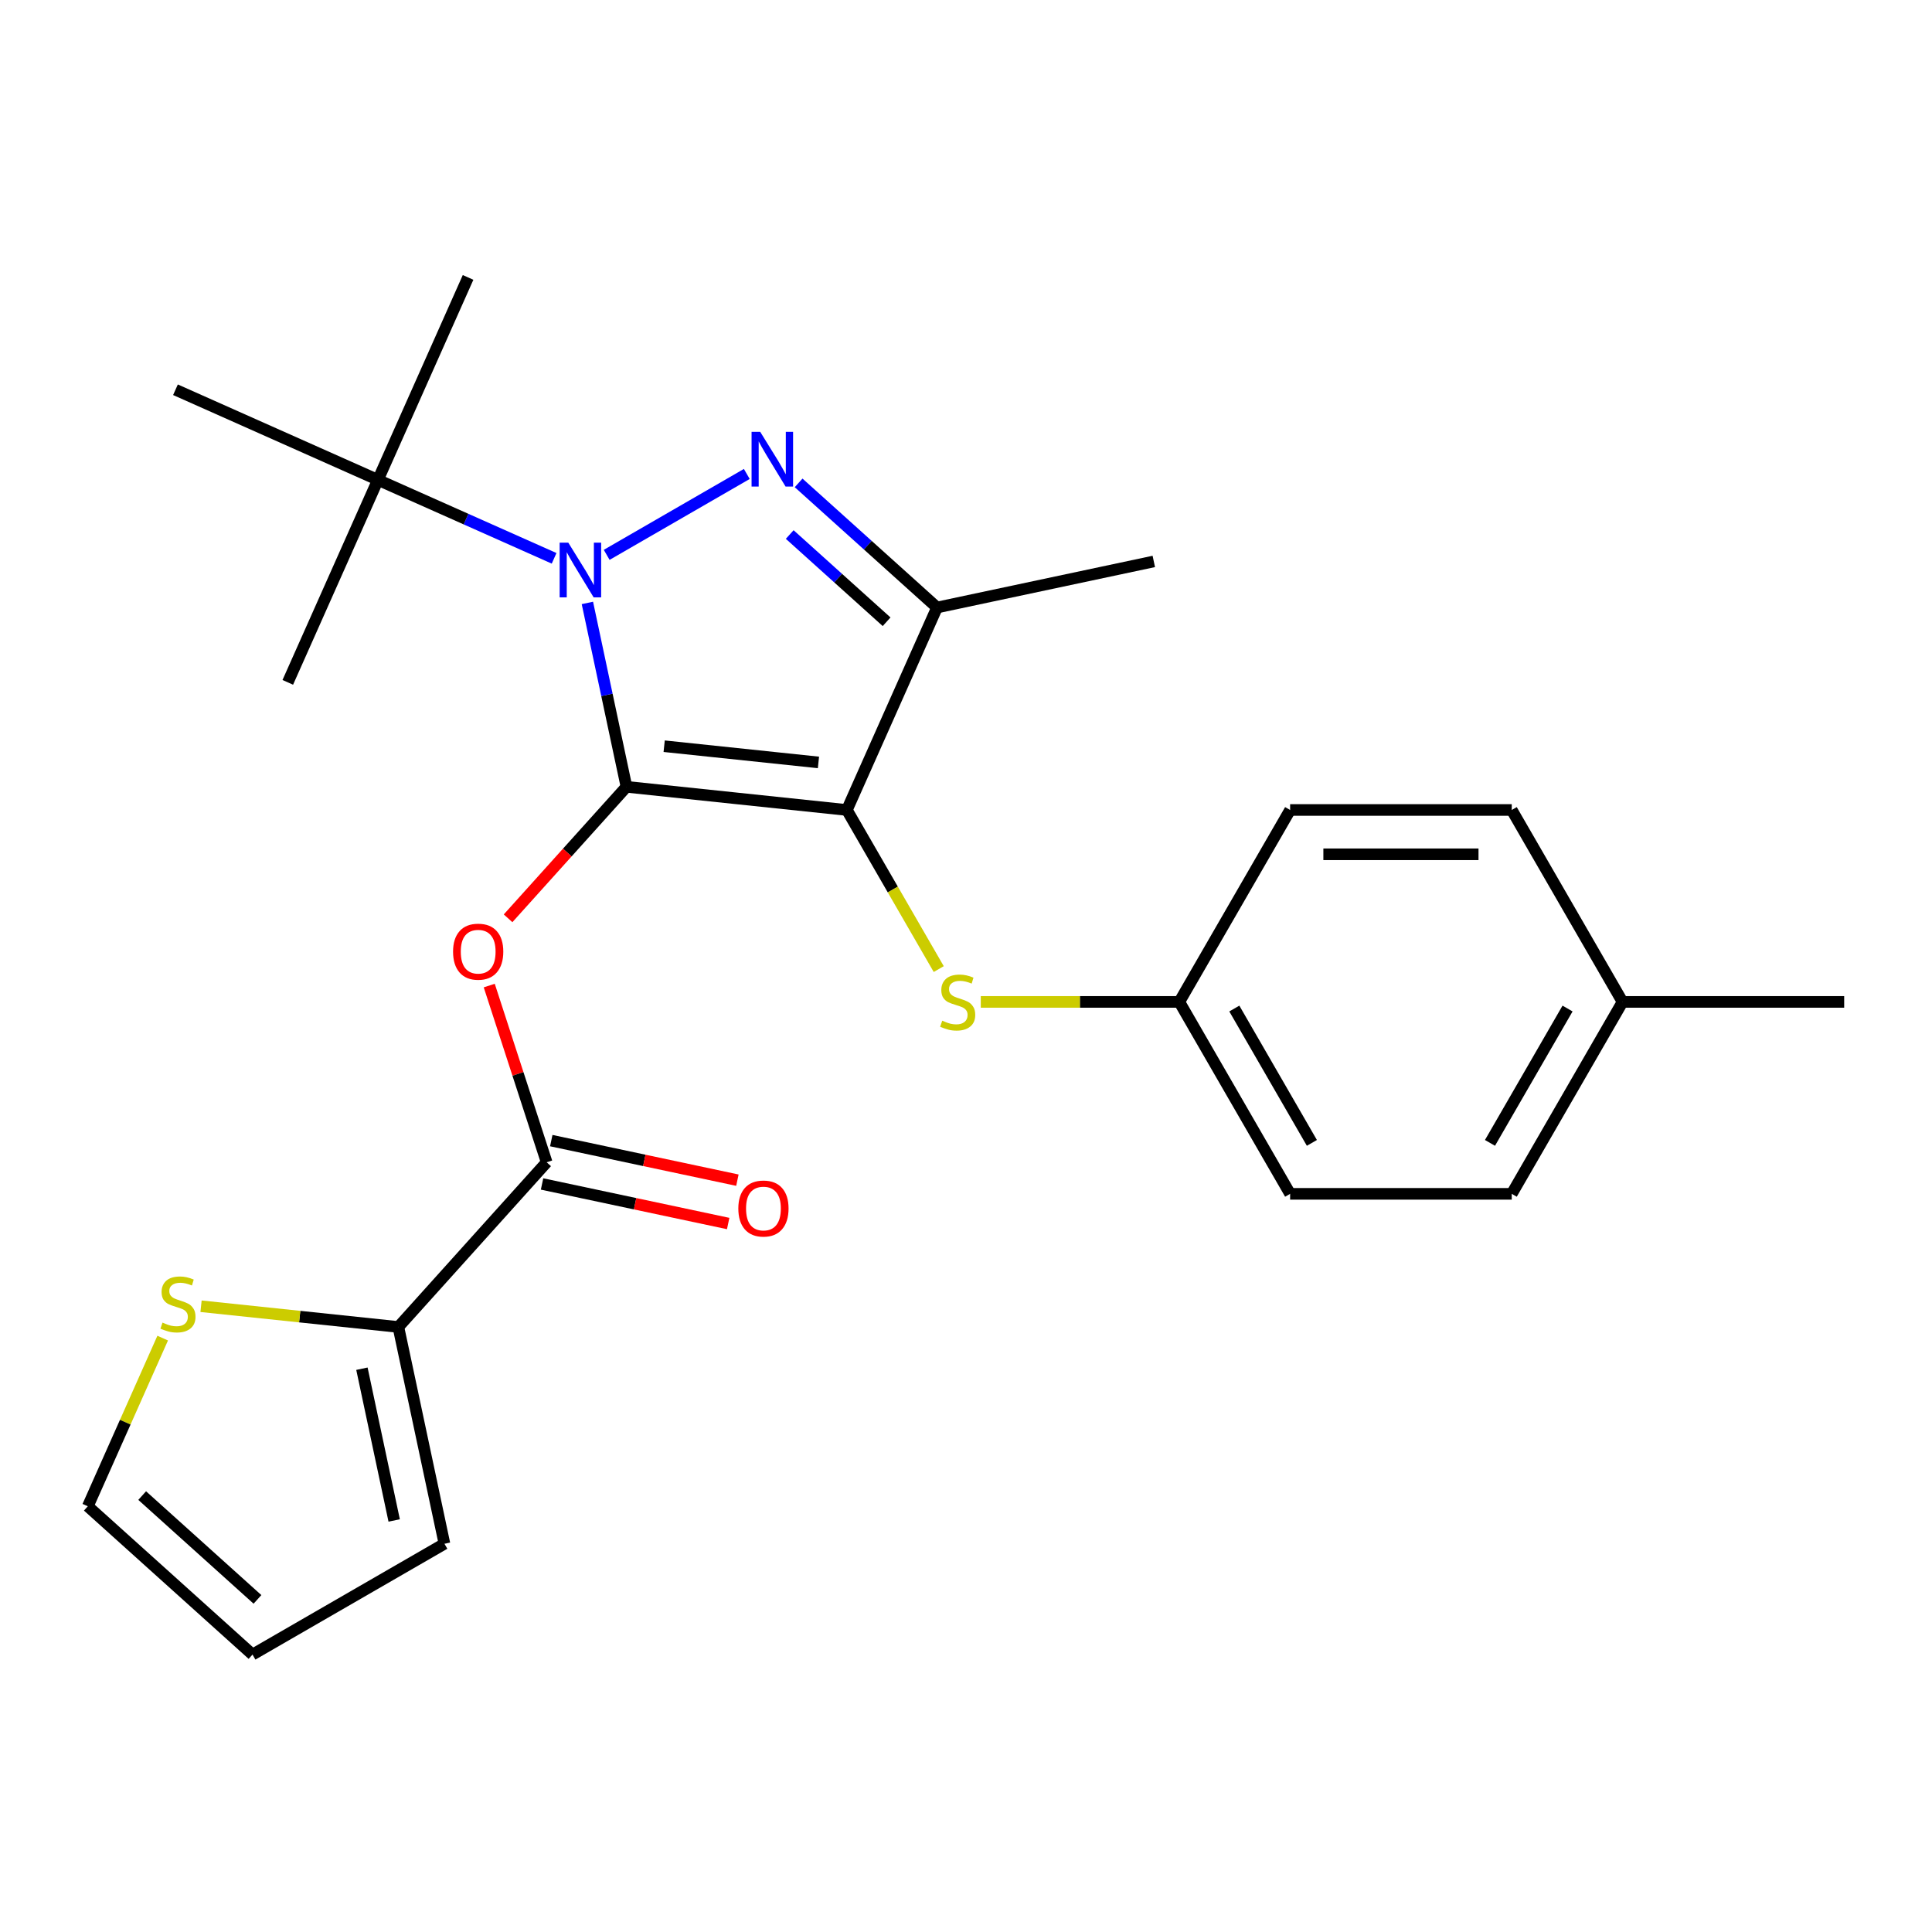 <?xml version='1.0' encoding='iso-8859-1'?>
<svg version='1.1' baseProfile='full'
              xmlns='http://www.w3.org/2000/svg'
                      xmlns:rdkit='http://www.rdkit.org/xml'
                      xmlns:xlink='http://www.w3.org/1999/xlink'
                  xml:space='preserve'
width='1000px' height='1000px' viewBox='0 0 1000 1000'>
<!-- END OF HEADER -->
<rect style='opacity:1.0;fill:#FFFFFF;stroke:none' width='1000' height='1000' x='0' y='0'> </rect>
<path class='bond-0' d='M 324.261,407.252 L 438.344,419.243' style='fill:none;fill-rule:evenodd;stroke:#000000;stroke-width:6px;stroke-linecap:butt;stroke-linejoin:miter;stroke-opacity:1' />
<path class='bond-0' d='M 343.772,386.234 L 423.63,394.628' style='fill:none;fill-rule:evenodd;stroke:#000000;stroke-width:6px;stroke-linecap:butt;stroke-linejoin:miter;stroke-opacity:1' />
<path class='bond-1' d='M 324.261,407.252 L 314.146,359.664' style='fill:none;fill-rule:evenodd;stroke:#000000;stroke-width:6px;stroke-linecap:butt;stroke-linejoin:miter;stroke-opacity:1' />
<path class='bond-1' d='M 314.146,359.664 L 304.031,312.075' style='fill:none;fill-rule:evenodd;stroke:#0000FF;stroke-width:6px;stroke-linecap:butt;stroke-linejoin:miter;stroke-opacity:1' />
<path class='bond-4' d='M 324.261,407.252 L 293.621,441.282' style='fill:none;fill-rule:evenodd;stroke:#000000;stroke-width:6px;stroke-linecap:butt;stroke-linejoin:miter;stroke-opacity:1' />
<path class='bond-4' d='M 293.621,441.282 L 262.98,475.312' style='fill:none;fill-rule:evenodd;stroke:#FF0000;stroke-width:6px;stroke-linecap:butt;stroke-linejoin:miter;stroke-opacity:1' />
<path class='bond-3' d='M 438.344,419.243 L 485.001,314.449' style='fill:none;fill-rule:evenodd;stroke:#000000;stroke-width:6px;stroke-linecap:butt;stroke-linejoin:miter;stroke-opacity:1' />
<path class='bond-6' d='M 438.344,419.243 L 462.118,460.42' style='fill:none;fill-rule:evenodd;stroke:#000000;stroke-width:6px;stroke-linecap:butt;stroke-linejoin:miter;stroke-opacity:1' />
<path class='bond-6' d='M 462.118,460.42 L 485.892,501.598' style='fill:none;fill-rule:evenodd;stroke:#CCCC00;stroke-width:6px;stroke-linecap:butt;stroke-linejoin:miter;stroke-opacity:1' />
<path class='bond-2' d='M 314.019,287.191 L 386.539,245.321' style='fill:none;fill-rule:evenodd;stroke:#0000FF;stroke-width:6px;stroke-linecap:butt;stroke-linejoin:miter;stroke-opacity:1' />
<path class='bond-8' d='M 286.803,288.989 L 241.21,268.689' style='fill:none;fill-rule:evenodd;stroke:#0000FF;stroke-width:6px;stroke-linecap:butt;stroke-linejoin:miter;stroke-opacity:1' />
<path class='bond-8' d='M 241.21,268.689 L 195.617,248.39' style='fill:none;fill-rule:evenodd;stroke:#000000;stroke-width:6px;stroke-linecap:butt;stroke-linejoin:miter;stroke-opacity:1' />
<path class='bond-25' d='M 413.362,249.944 L 449.182,282.196' style='fill:none;fill-rule:evenodd;stroke:#0000FF;stroke-width:6px;stroke-linecap:butt;stroke-linejoin:miter;stroke-opacity:1' />
<path class='bond-25' d='M 449.182,282.196 L 485.001,314.449' style='fill:none;fill-rule:evenodd;stroke:#000000;stroke-width:6px;stroke-linecap:butt;stroke-linejoin:miter;stroke-opacity:1' />
<path class='bond-25' d='M 408.756,276.669 L 433.83,299.246' style='fill:none;fill-rule:evenodd;stroke:#0000FF;stroke-width:6px;stroke-linecap:butt;stroke-linejoin:miter;stroke-opacity:1' />
<path class='bond-25' d='M 433.83,299.246 L 458.904,321.822' style='fill:none;fill-rule:evenodd;stroke:#000000;stroke-width:6px;stroke-linecap:butt;stroke-linejoin:miter;stroke-opacity:1' />
<path class='bond-15' d='M 485.001,314.449 L 597.206,290.599' style='fill:none;fill-rule:evenodd;stroke:#000000;stroke-width:6px;stroke-linecap:butt;stroke-linejoin:miter;stroke-opacity:1' />
<path class='bond-5' d='M 253.232,510.127 L 268.092,555.862' style='fill:none;fill-rule:evenodd;stroke:#FF0000;stroke-width:6px;stroke-linecap:butt;stroke-linejoin:miter;stroke-opacity:1' />
<path class='bond-5' d='M 268.092,555.862 L 282.952,601.596' style='fill:none;fill-rule:evenodd;stroke:#000000;stroke-width:6px;stroke-linecap:butt;stroke-linejoin:miter;stroke-opacity:1' />
<path class='bond-7' d='M 282.952,601.596 L 206.195,686.844' style='fill:none;fill-rule:evenodd;stroke:#000000;stroke-width:6px;stroke-linecap:butt;stroke-linejoin:miter;stroke-opacity:1' />
<path class='bond-10' d='M 280.567,612.817 L 328.735,623.055' style='fill:none;fill-rule:evenodd;stroke:#000000;stroke-width:6px;stroke-linecap:butt;stroke-linejoin:miter;stroke-opacity:1' />
<path class='bond-10' d='M 328.735,623.055 L 376.904,633.294' style='fill:none;fill-rule:evenodd;stroke:#FF0000;stroke-width:6px;stroke-linecap:butt;stroke-linejoin:miter;stroke-opacity:1' />
<path class='bond-10' d='M 285.337,590.376 L 333.505,600.614' style='fill:none;fill-rule:evenodd;stroke:#000000;stroke-width:6px;stroke-linecap:butt;stroke-linejoin:miter;stroke-opacity:1' />
<path class='bond-10' d='M 333.505,600.614 L 381.674,610.853' style='fill:none;fill-rule:evenodd;stroke:#FF0000;stroke-width:6px;stroke-linecap:butt;stroke-linejoin:miter;stroke-opacity:1' />
<path class='bond-14' d='M 507.648,518.586 L 559.029,518.586' style='fill:none;fill-rule:evenodd;stroke:#CCCC00;stroke-width:6px;stroke-linecap:butt;stroke-linejoin:miter;stroke-opacity:1' />
<path class='bond-14' d='M 559.029,518.586 L 610.411,518.586' style='fill:none;fill-rule:evenodd;stroke:#000000;stroke-width:6px;stroke-linecap:butt;stroke-linejoin:miter;stroke-opacity:1' />
<path class='bond-9' d='M 206.195,686.844 L 155.127,681.476' style='fill:none;fill-rule:evenodd;stroke:#000000;stroke-width:6px;stroke-linecap:butt;stroke-linejoin:miter;stroke-opacity:1' />
<path class='bond-9' d='M 155.127,681.476 L 104.06,676.109' style='fill:none;fill-rule:evenodd;stroke:#CCCC00;stroke-width:6px;stroke-linecap:butt;stroke-linejoin:miter;stroke-opacity:1' />
<path class='bond-11' d='M 206.195,686.844 L 230.045,799.048' style='fill:none;fill-rule:evenodd;stroke:#000000;stroke-width:6px;stroke-linecap:butt;stroke-linejoin:miter;stroke-opacity:1' />
<path class='bond-11' d='M 187.331,708.444 L 204.026,786.988' style='fill:none;fill-rule:evenodd;stroke:#000000;stroke-width:6px;stroke-linecap:butt;stroke-linejoin:miter;stroke-opacity:1' />
<path class='bond-21' d='M 195.617,248.39 L 148.96,353.184' style='fill:none;fill-rule:evenodd;stroke:#000000;stroke-width:6px;stroke-linecap:butt;stroke-linejoin:miter;stroke-opacity:1' />
<path class='bond-22' d='M 195.617,248.39 L 242.274,143.596' style='fill:none;fill-rule:evenodd;stroke:#000000;stroke-width:6px;stroke-linecap:butt;stroke-linejoin:miter;stroke-opacity:1' />
<path class='bond-23' d='M 195.617,248.39 L 90.823,201.733' style='fill:none;fill-rule:evenodd;stroke:#000000;stroke-width:6px;stroke-linecap:butt;stroke-linejoin:miter;stroke-opacity:1' />
<path class='bond-12' d='M 84.21,692.601 L 64.832,736.124' style='fill:none;fill-rule:evenodd;stroke:#CCCC00;stroke-width:6px;stroke-linecap:butt;stroke-linejoin:miter;stroke-opacity:1' />
<path class='bond-12' d='M 64.832,736.124 L 45.455,779.647' style='fill:none;fill-rule:evenodd;stroke:#000000;stroke-width:6px;stroke-linecap:butt;stroke-linejoin:miter;stroke-opacity:1' />
<path class='bond-13' d='M 230.045,799.048 L 130.702,856.404' style='fill:none;fill-rule:evenodd;stroke:#000000;stroke-width:6px;stroke-linecap:butt;stroke-linejoin:miter;stroke-opacity:1' />
<path class='bond-26' d='M 45.455,779.647 L 130.702,856.404' style='fill:none;fill-rule:evenodd;stroke:#000000;stroke-width:6px;stroke-linecap:butt;stroke-linejoin:miter;stroke-opacity:1' />
<path class='bond-26' d='M 73.593,774.111 L 133.266,827.841' style='fill:none;fill-rule:evenodd;stroke:#000000;stroke-width:6px;stroke-linecap:butt;stroke-linejoin:miter;stroke-opacity:1' />
<path class='bond-17' d='M 610.411,518.586 L 667.767,419.243' style='fill:none;fill-rule:evenodd;stroke:#000000;stroke-width:6px;stroke-linecap:butt;stroke-linejoin:miter;stroke-opacity:1' />
<path class='bond-18' d='M 610.411,518.586 L 667.767,617.929' style='fill:none;fill-rule:evenodd;stroke:#000000;stroke-width:6px;stroke-linecap:butt;stroke-linejoin:miter;stroke-opacity:1' />
<path class='bond-18' d='M 638.883,522.016 L 679.032,591.556' style='fill:none;fill-rule:evenodd;stroke:#000000;stroke-width:6px;stroke-linecap:butt;stroke-linejoin:miter;stroke-opacity:1' />
<path class='bond-16' d='M 839.834,518.586 L 782.478,617.929' style='fill:none;fill-rule:evenodd;stroke:#000000;stroke-width:6px;stroke-linecap:butt;stroke-linejoin:miter;stroke-opacity:1' />
<path class='bond-16' d='M 811.362,522.016 L 771.213,591.556' style='fill:none;fill-rule:evenodd;stroke:#000000;stroke-width:6px;stroke-linecap:butt;stroke-linejoin:miter;stroke-opacity:1' />
<path class='bond-24' d='M 839.834,518.586 L 954.545,518.586' style='fill:none;fill-rule:evenodd;stroke:#000000;stroke-width:6px;stroke-linecap:butt;stroke-linejoin:miter;stroke-opacity:1' />
<path class='bond-27' d='M 839.834,518.586 L 782.478,419.243' style='fill:none;fill-rule:evenodd;stroke:#000000;stroke-width:6px;stroke-linecap:butt;stroke-linejoin:miter;stroke-opacity:1' />
<path class='bond-19' d='M 667.767,419.243 L 782.478,419.243' style='fill:none;fill-rule:evenodd;stroke:#000000;stroke-width:6px;stroke-linecap:butt;stroke-linejoin:miter;stroke-opacity:1' />
<path class='bond-19' d='M 684.974,442.185 L 765.272,442.185' style='fill:none;fill-rule:evenodd;stroke:#000000;stroke-width:6px;stroke-linecap:butt;stroke-linejoin:miter;stroke-opacity:1' />
<path class='bond-20' d='M 667.767,617.929 L 782.478,617.929' style='fill:none;fill-rule:evenodd;stroke:#000000;stroke-width:6px;stroke-linecap:butt;stroke-linejoin:miter;stroke-opacity:1' />
<path  class='atom-2' d='M 294.151 280.887
L 303.431 295.887
Q 304.351 297.367, 305.831 300.047
Q 307.311 302.727, 307.391 302.887
L 307.391 280.887
L 311.151 280.887
L 311.151 309.207
L 307.271 309.207
L 297.311 292.807
Q 296.151 290.887, 294.911 288.687
Q 293.711 286.487, 293.351 285.807
L 293.351 309.207
L 289.671 309.207
L 289.671 280.887
L 294.151 280.887
' fill='#0000FF'/>
<path  class='atom-3' d='M 393.494 223.532
L 402.774 238.532
Q 403.694 240.012, 405.174 242.692
Q 406.654 245.372, 406.734 245.532
L 406.734 223.532
L 410.494 223.532
L 410.494 251.852
L 406.614 251.852
L 396.654 235.452
Q 395.494 233.532, 394.254 231.332
Q 393.054 229.132, 392.694 228.452
L 392.694 251.852
L 389.014 251.852
L 389.014 223.532
L 393.494 223.532
' fill='#0000FF'/>
<path  class='atom-5' d='M 234.504 492.579
Q 234.504 485.779, 237.864 481.979
Q 241.224 478.179, 247.504 478.179
Q 253.784 478.179, 257.144 481.979
Q 260.504 485.779, 260.504 492.579
Q 260.504 499.459, 257.104 503.379
Q 253.704 507.259, 247.504 507.259
Q 241.264 507.259, 237.864 503.379
Q 234.504 499.499, 234.504 492.579
M 247.504 504.059
Q 251.824 504.059, 254.144 501.179
Q 256.504 498.259, 256.504 492.579
Q 256.504 487.019, 254.144 484.219
Q 251.824 481.379, 247.504 481.379
Q 243.184 481.379, 240.824 484.179
Q 238.504 486.979, 238.504 492.579
Q 238.504 498.299, 240.824 501.179
Q 243.184 504.059, 247.504 504.059
' fill='#FF0000'/>
<path  class='atom-7' d='M 487.7 528.306
Q 488.02 528.426, 489.34 528.986
Q 490.66 529.546, 492.1 529.906
Q 493.58 530.226, 495.02 530.226
Q 497.7 530.226, 499.26 528.946
Q 500.82 527.626, 500.82 525.346
Q 500.82 523.786, 500.02 522.826
Q 499.26 521.866, 498.06 521.346
Q 496.86 520.826, 494.86 520.226
Q 492.34 519.466, 490.82 518.746
Q 489.34 518.026, 488.26 516.506
Q 487.22 514.986, 487.22 512.426
Q 487.22 508.866, 489.62 506.666
Q 492.06 504.466, 496.86 504.466
Q 500.14 504.466, 503.86 506.026
L 502.94 509.106
Q 499.54 507.706, 496.98 507.706
Q 494.22 507.706, 492.7 508.866
Q 491.18 509.986, 491.22 511.946
Q 491.22 513.466, 491.98 514.386
Q 492.78 515.306, 493.9 515.826
Q 495.06 516.346, 496.98 516.946
Q 499.54 517.746, 501.06 518.546
Q 502.58 519.346, 503.66 520.986
Q 504.78 522.586, 504.78 525.346
Q 504.78 529.266, 502.14 531.386
Q 499.54 533.466, 495.18 533.466
Q 492.66 533.466, 490.74 532.906
Q 488.86 532.386, 486.62 531.466
L 487.7 528.306
' fill='#CCCC00'/>
<path  class='atom-10' d='M 84.112 684.573
Q 84.432 684.693, 85.752 685.253
Q 87.072 685.813, 88.512 686.173
Q 89.992 686.493, 91.432 686.493
Q 94.112 686.493, 95.672 685.213
Q 97.232 683.893, 97.232 681.613
Q 97.232 680.053, 96.432 679.093
Q 95.672 678.133, 94.472 677.613
Q 93.272 677.093, 91.272 676.493
Q 88.752 675.733, 87.232 675.013
Q 85.752 674.293, 84.672 672.773
Q 83.632 671.253, 83.632 668.693
Q 83.632 665.133, 86.032 662.933
Q 88.472 660.733, 93.272 660.733
Q 96.552 660.733, 100.272 662.293
L 99.352 665.373
Q 95.952 663.973, 93.392 663.973
Q 90.632 663.973, 89.112 665.133
Q 87.592 666.253, 87.632 668.213
Q 87.632 669.733, 88.392 670.653
Q 89.192 671.573, 90.312 672.093
Q 91.472 672.613, 93.392 673.213
Q 95.952 674.013, 97.472 674.813
Q 98.992 675.613, 100.072 677.253
Q 101.192 678.853, 101.192 681.613
Q 101.192 685.533, 98.552 687.653
Q 95.952 689.733, 91.592 689.733
Q 89.072 689.733, 87.152 689.173
Q 85.272 688.653, 83.032 687.733
L 84.112 684.573
' fill='#CCCC00'/>
<path  class='atom-11' d='M 382.157 625.526
Q 382.157 618.726, 385.517 614.926
Q 388.877 611.126, 395.157 611.126
Q 401.437 611.126, 404.797 614.926
Q 408.157 618.726, 408.157 625.526
Q 408.157 632.406, 404.757 636.326
Q 401.357 640.206, 395.157 640.206
Q 388.917 640.206, 385.517 636.326
Q 382.157 632.446, 382.157 625.526
M 395.157 637.006
Q 399.477 637.006, 401.797 634.126
Q 404.157 631.206, 404.157 625.526
Q 404.157 619.966, 401.797 617.166
Q 399.477 614.326, 395.157 614.326
Q 390.837 614.326, 388.477 617.126
Q 386.157 619.926, 386.157 625.526
Q 386.157 631.246, 388.477 634.126
Q 390.837 637.006, 395.157 637.006
' fill='#FF0000'/>
</svg>
